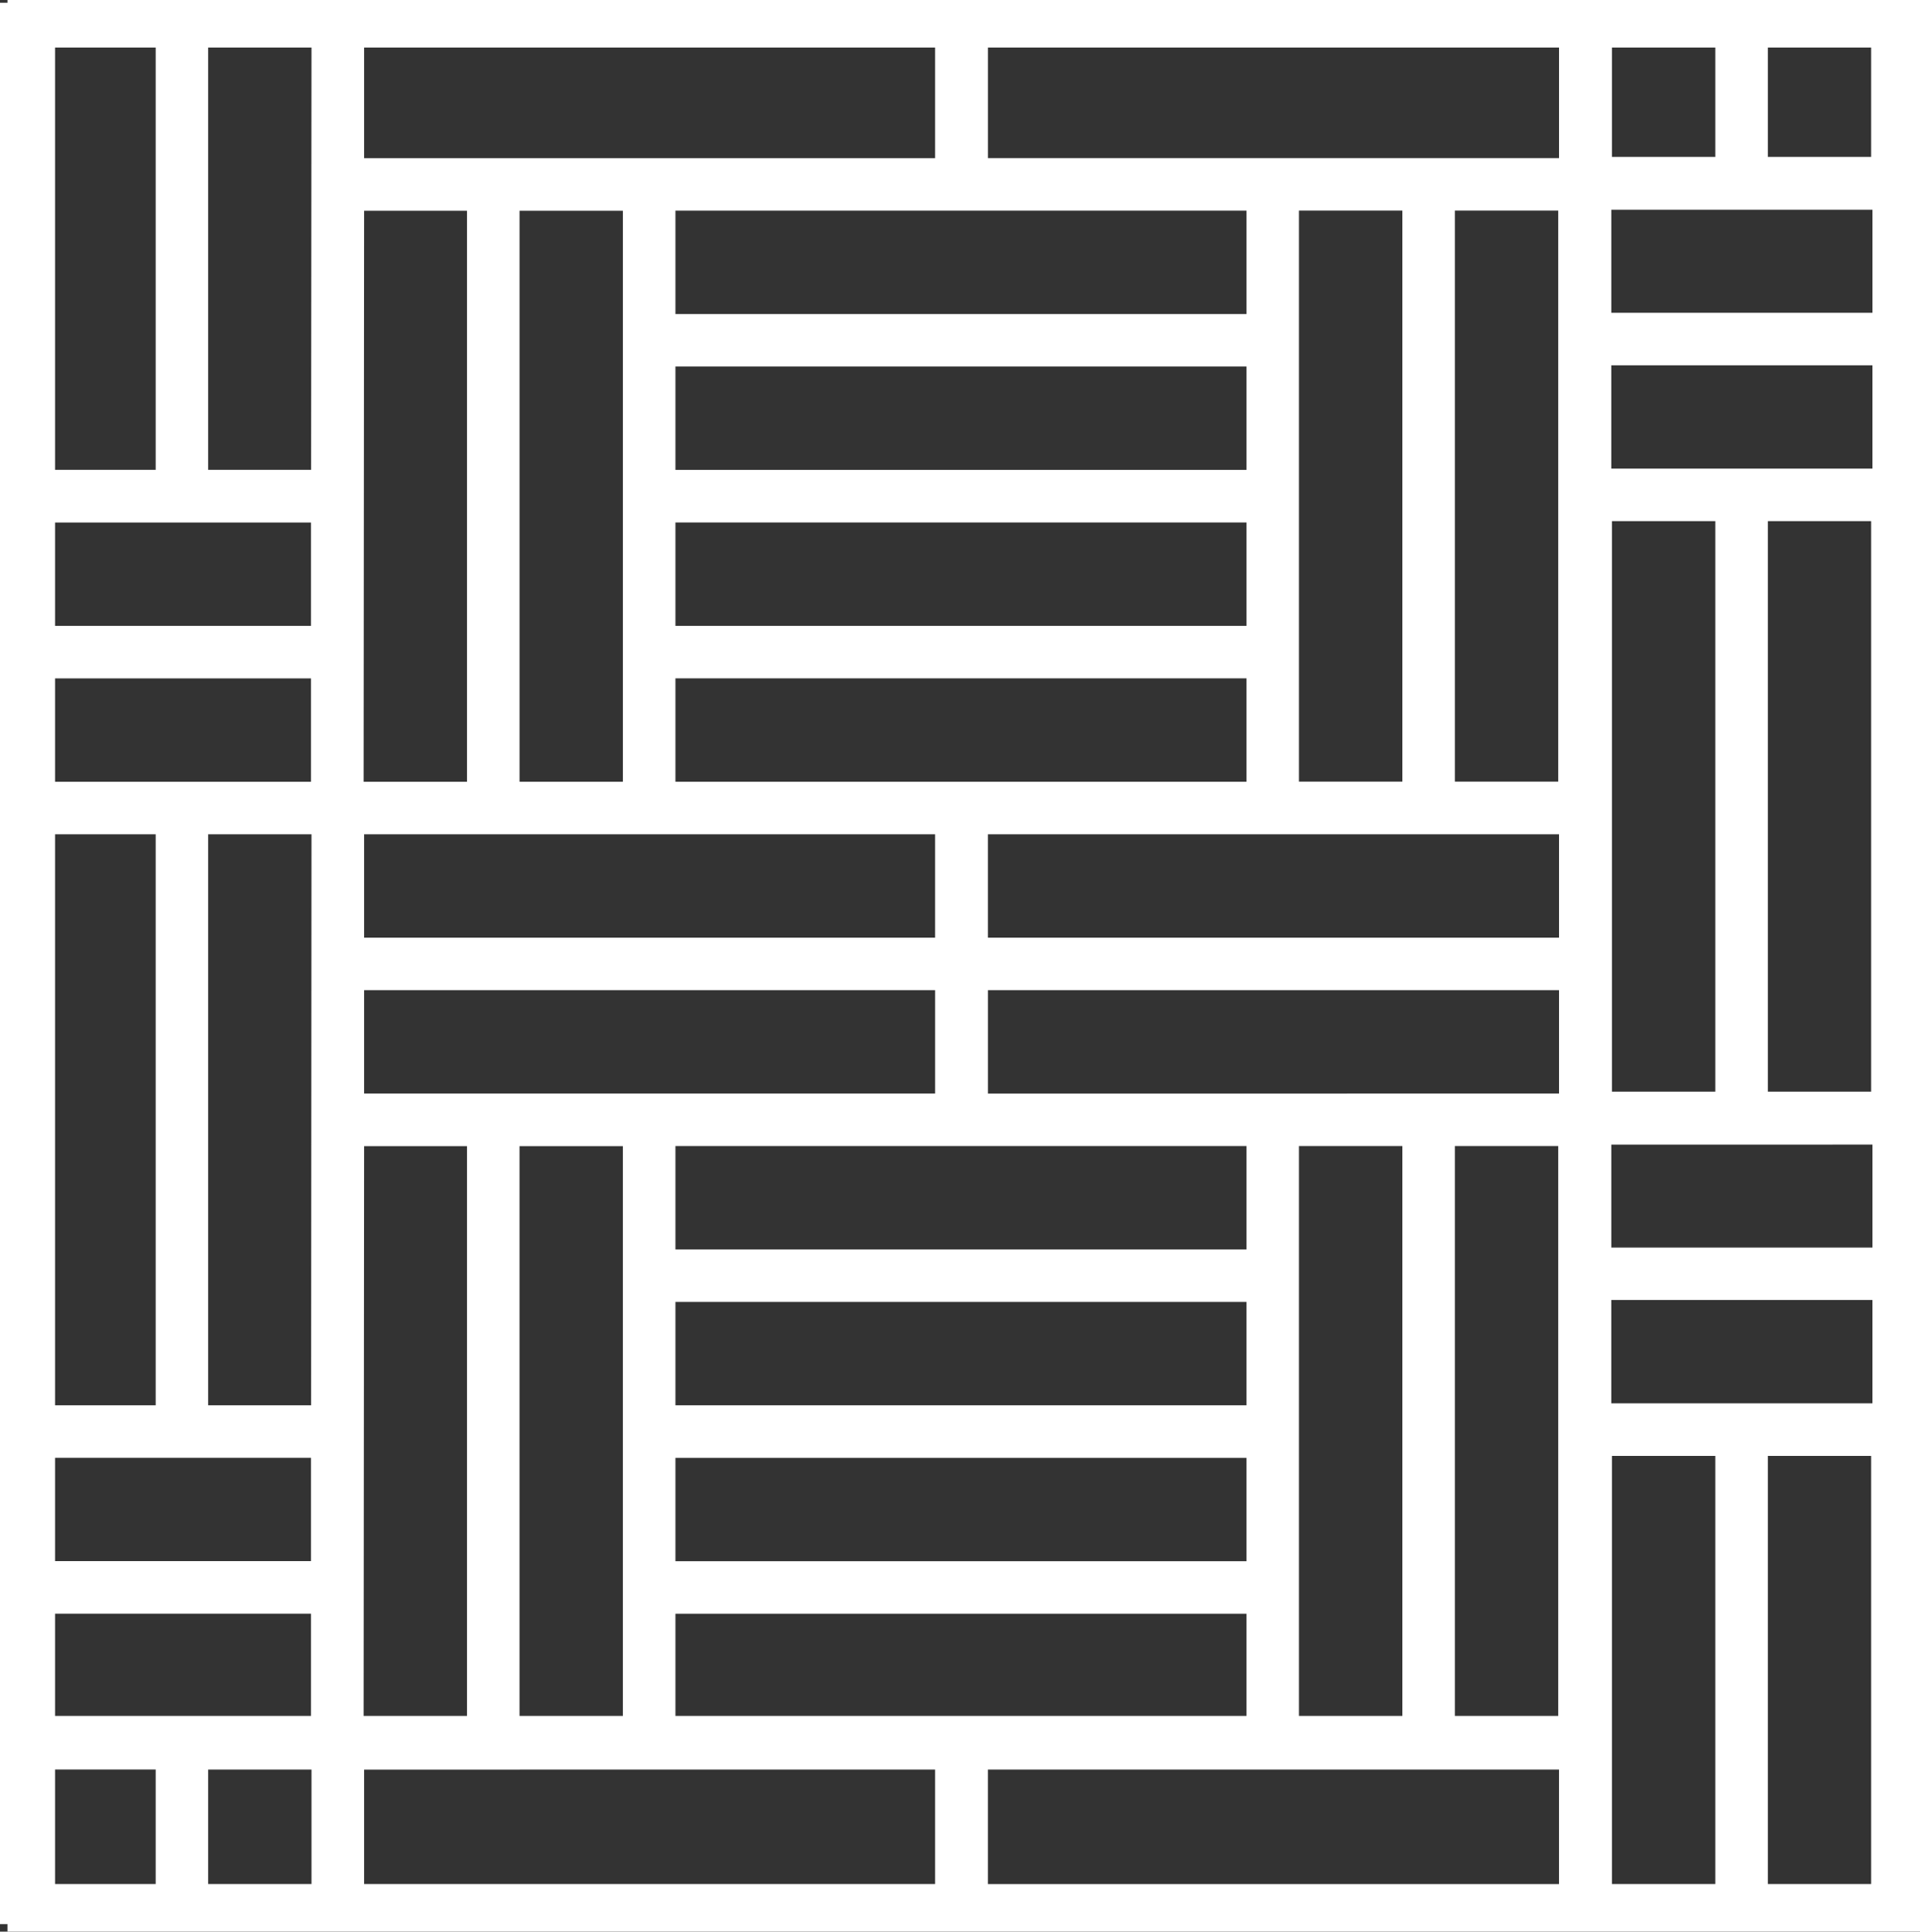 <svg xmlns:dc="http://purl.org/dc/elements/1.1/" xmlns:cc="http://creativecommons.org/ns#" xmlns:rdf="http://www.w3.org/1999/02/22-rdf-syntax-ns#" xmlns:svg="http://www.w3.org/2000/svg" xmlns="http://www.w3.org/2000/svg" xmlns:xlink="http://www.w3.org/1999/xlink" id="Layer_3" x="0px" y="0px" width="88.195px" height="88.742px" viewBox="49.75 49.889 88.195 88.742" xml:space="preserve"><rect x="49.75" y="49.889" width="88.195" height="88.742" fill="#333333" stroke="none"/><path fill="#ffffff" d="M50.094,49.889v0.126H49.75v88.272h0.343v0.343h87.853V49.889H50.094z M52.279,71.475v-19.4h4.622v19.4  H52.279z M52.279,128.722v-4.698h11.755v4.698H52.279z M52.279,121.61v-4.748h11.755v4.748H52.279z M52.279,85.804v-4.749h11.755  v4.749H52.279z M52.279,78.644v-4.75h11.755v4.75H52.279z M59.313,71.475v-19.4h4.746l-0.018,19.4H59.313z M64.059,88.217  l-0.018,26.234h-4.728V88.217H64.059z M64.059,131.185v5.261h-4.746v-5.261H64.059z M52.279,114.451V88.217h4.622v26.234H52.279z   M52.279,136.445v-5.261h4.622v5.261H52.279z M66.453,85.804l0.022-26.233h4.727v26.233H66.453z M66.475,57.153v-5.079h26.229v5.079  H66.475z M80.776,64.315v-4.749h26.229v4.749H80.776z M114.167,59.565v26.232h-4.749V59.565H114.167z M121.327,59.565v26.232  l-4.748,0V59.565H121.327z M121.364,57.152l-26.234,0v-5.079h26.234V57.152z M121.364,88.218v4.75H95.129v-4.75H121.364z   M107.005,124.026v4.695H80.776v-4.695H107.005z M71.202,102.544v26.178h-4.749l0.022-26.178H71.202z M66.475,92.968v-4.75h26.229  v4.75H66.475z M114.167,102.54v26.182h-4.749V102.54H114.167z M121.327,102.54v26.182h-4.748V102.54H121.327z M121.364,100.128  l-26.234,0.001v-4.75h26.234V100.128z M107.005,116.865v4.749H80.776v-4.749H107.005z M107.005,109.702v4.749H80.776v-4.749H107.005  z M80.776,107.29v-4.75h26.229v4.75H80.776z M78.36,102.544v26.178h-4.746v-26.178H78.36z M92.705,95.379v4.749H66.475v-4.749  H92.705z M66.475,131.188l26.229-0.003v5.26H66.475V131.188z M95.129,131.186h26.234v5.26H95.129V131.186z M80.776,71.477v-4.75  h26.229v4.75H80.776z M80.776,78.642v-4.75h26.229v4.75H80.776z M107.005,81.053v4.75H80.776v-4.75H107.005z M78.361,59.571v26.232  l-4.746,0V59.571H78.361z M123.794,100.043V73.832h4.749v26.21L123.794,100.043z M130.956,100.043V73.832h4.745v26.211H130.956z   M123.767,102.474l11.994-0.001v4.73h-11.994V102.474z M135.76,71.417l-11.994,0v-4.746h11.994V71.417z M123.767,64.258v-4.73  l11.994,0v4.731L123.767,64.258z M130.956,57.097v-5.022h4.745v5.022H130.956z M123.794,57.097v-5.023h4.749v5.023H123.794z   M128.543,116.775v19.67h-4.749v-19.67H128.543z M123.766,114.36v-4.746h11.994v4.746H123.766z M135.701,116.775v19.67h-4.745  v-19.67H135.701z"></path></svg>